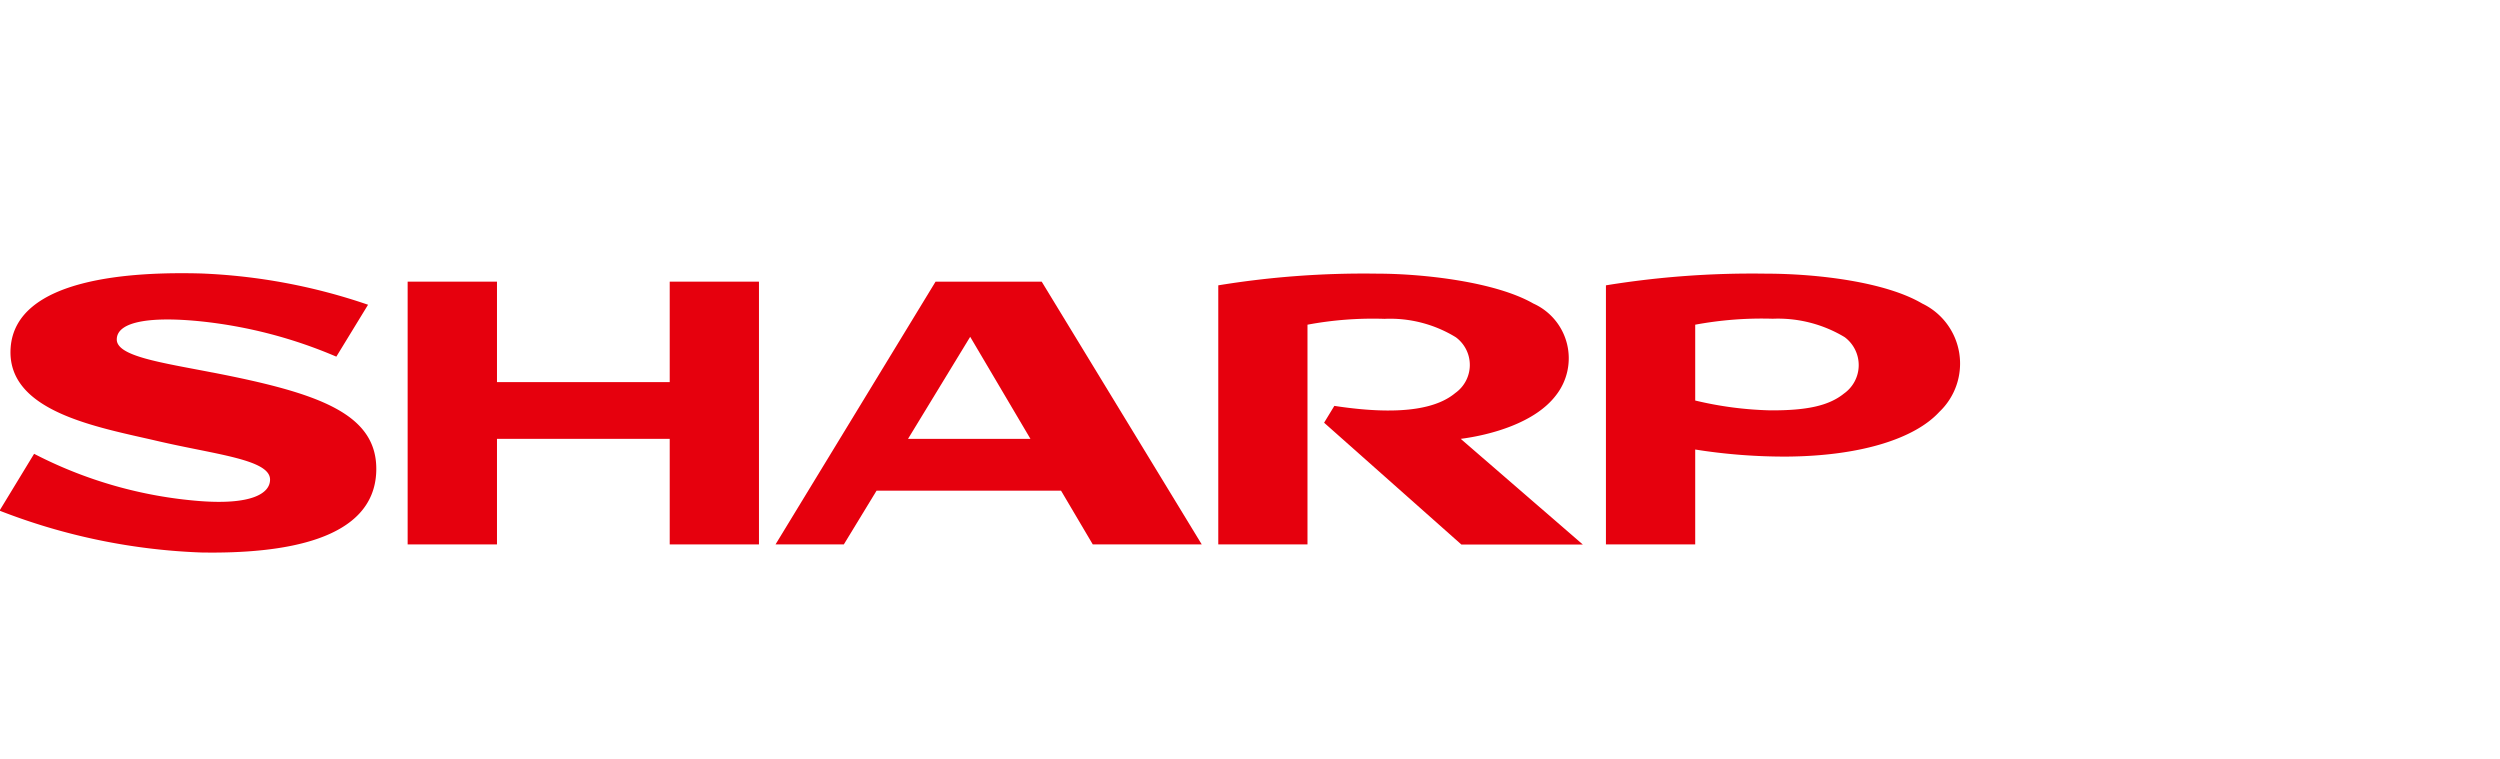 <svg xmlns="http://www.w3.org/2000/svg" xmlns:xlink="http://www.w3.org/1999/xlink" width="428" height="130" viewBox="0 0 428 130">
  <defs>
    <clipPath id="clip-path">
      <rect id="長方形_719" data-name="長方形 719" width="428" height="130" transform="translate(0.073)" fill="#fff" opacity="0.251"/>
    </clipPath>
  </defs>
  <g id="マスクグループ_103" data-name="マスクグループ 103" transform="translate(-0.073)" clip-path="url(#clip-path)">
    <g id="layer1" transform="translate(0 46.772)">
      <g id="g9277" transform="translate(130.008 1.446) rotate(90)">
        <path id="path9279" d="M17.2,15.28V44.852H0V60.146H44.986V44.852H26.912V15.28H44.986V0H0V15.28H17.2" fill="#e6000d"/>
      </g>
      <g id="g9281" transform="translate(205.812 1.446) rotate(90)">
        <path id="path9283" d="M26.912,50.285,9.443,39.643,26.912,29.328V50.285M0,45.57l44.986,27.4V61.275L35.78,55.668V24.092l9.206-5.436V0L0,27.4V45.57" fill="#e6000d"/>
      </g>
      <g id="g9285" transform="translate(271.049 0.06) rotate(90)">
        <path id="path9287" d="M20.884,4.625A10.275,10.275,0,0,0,5.133,8.467C1.394,14.98.017,27.4.017,35.178a154.63,154.63,0,0,0,2,27.229H46.373V47.134H8.755a60.9,60.9,0,0,1-1-13.179A21.522,21.522,0,0,1,10.9,21.749a5.884,5.884,0,0,1,9.543.07c2.3,2.74,4.107,8.3,2.212,20.717l2.88,1.754,20.854-23.5V0L28.3,20.9c-.652-5.012-2.673-12.637-7.415-16.276" transform="translate(0)" fill="#e6000d"/>
      </g>
      <g id="g9289" transform="translate(64.495 0) rotate(90)">
        <path id="path9291" d="M16.991,28.107c-1.714,8.825-2.78,16.323-5.644,16.323-3.168,0-3.986-6.065-3.074-14.655A79.933,79.933,0,0,1,14.287,6.842L5.4,1.412A100.065,100.065,0,0,0,.05,29.9c-.334,11.842.718,31.834,12.7,32.7,10.96.789,13.58-14.829,15.962-25.061,2.339-9.988,3.164-19.35,6.623-19.35,2.429,0,4.344,3.3,3.676,12.029a74.28,74.28,0,0,1-8.09,28.365L40.651,64.5a105.469,105.469,0,0,0,7.164-34.547C48.046,16.045,45.8.367,33.9.006c-9.931-.284-13.4,10-16.914,28.1" transform="translate(0 0)" fill="#e6000d"/>
      </g>
      <g id="g9293" transform="translate(335.639 0.06) rotate(90)">
        <path id="path9295" d="M20.513,19.841c2.162,2.64,2.93,6.5,2.91,12.584a61.148,61.148,0,0,1-1.687,12.921H8.755A62.414,62.414,0,0,1,7.735,32.068a22.12,22.12,0,0,1,3.148-12.3,5.961,5.961,0,0,1,9.63.067M5.143,6.469C1.447,12.707.017,24.356.017,33.3a156.077,156.077,0,0,0,2,27.33H46.372V45.346H30.126a97.57,97.57,0,0,0,1.21-15.765c-.107-12.5-3.044-21.793-7.649-26.023A11.394,11.394,0,0,0,5.133,6.486" transform="translate(0 0)" fill="#e6000d"/>
      </g>
    </g>
  </g>
</svg>
